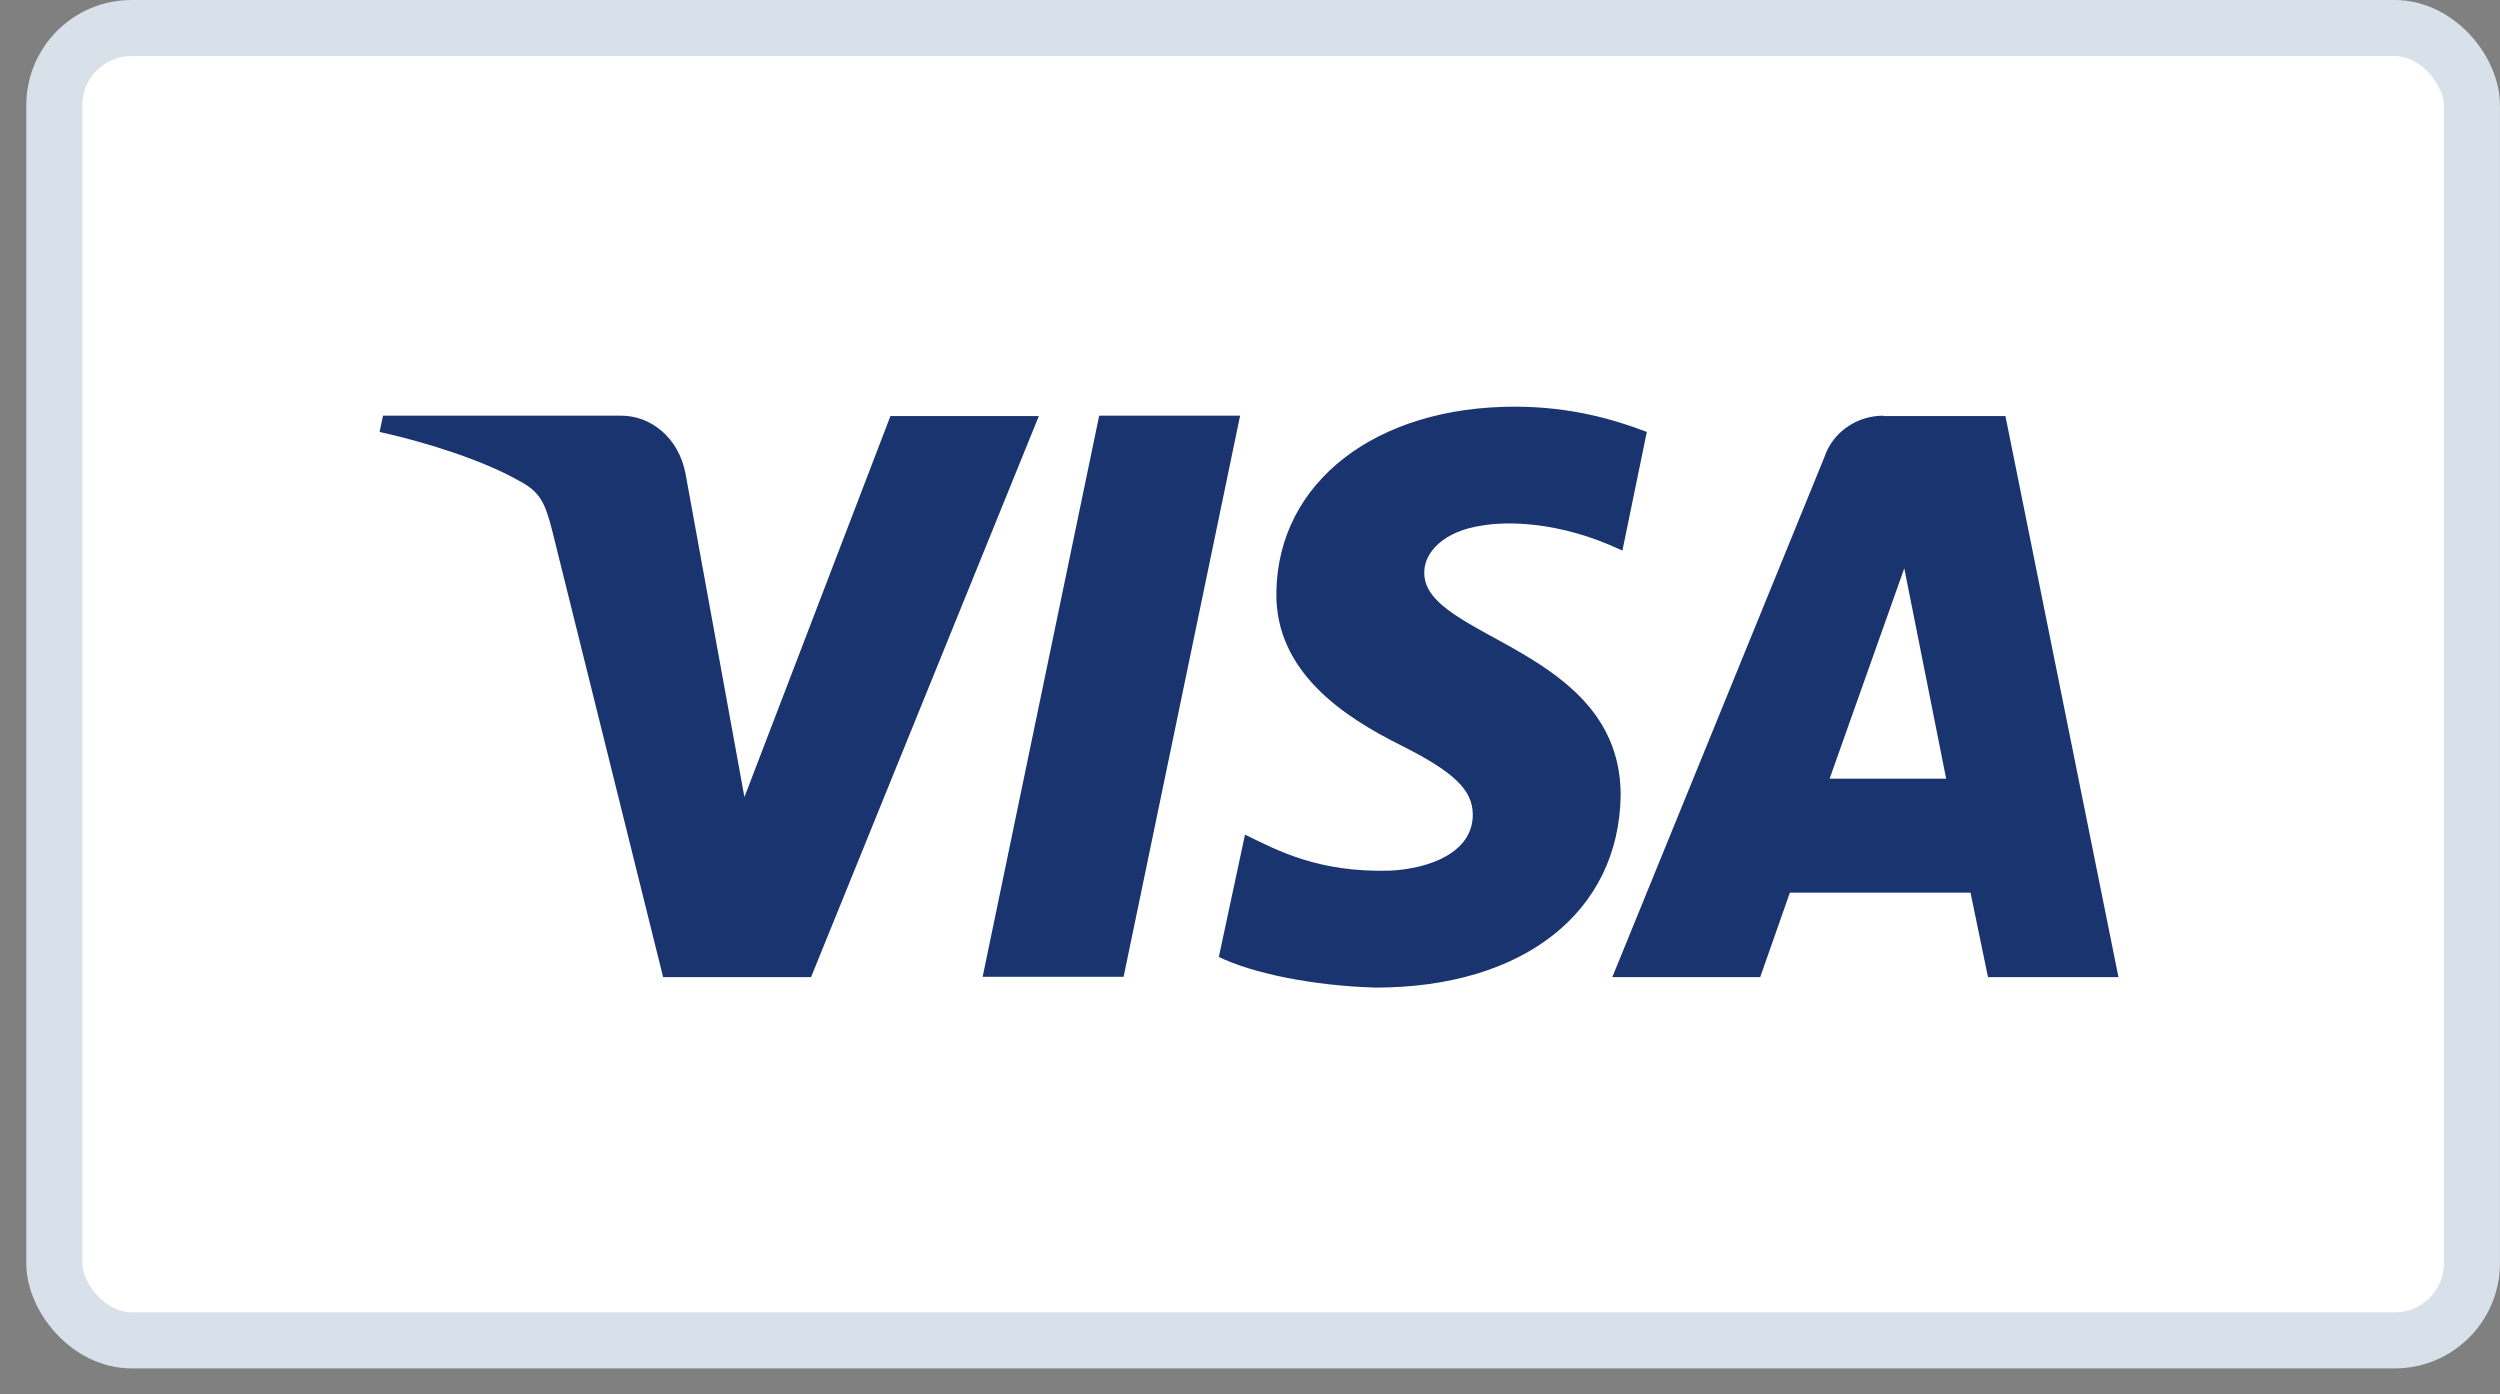 <svg width="52" height="29" viewBox="0 0 52 29" fill="none" xmlns="http://www.w3.org/2000/svg">
<rect x="0" y="0" width="52" height="29" fill="#808080" stroke="none"/>
<g id="Group 2136">
<rect id="Rectangle 544" x="1.13" y="0.583" width="50.286" height="27.297" rx="1.606" fill="white" stroke="#D8E0E9" stroke-width="1.166"/>
<path id="Vector" d="M26.549 12.309C26.512 13.99 27.993 14.928 29.117 15.491C30.242 16.054 30.634 16.429 30.634 16.947C30.634 17.735 29.727 18.073 28.9 18.11C27.419 18.148 26.585 17.697 25.896 17.36L25.352 19.904C26.041 20.242 27.303 20.504 28.609 20.542C31.686 20.542 33.674 18.973 33.71 16.542C33.71 13.472 29.589 13.284 29.625 11.903C29.625 11.491 30.024 11.04 30.851 10.928C31.287 10.853 32.404 10.815 33.746 11.453L34.254 8.984C33.565 8.721 32.665 8.459 31.504 8.459C28.617 8.459 26.585 10.027 26.549 12.309ZM39.173 8.646C38.629 8.646 38.121 8.984 37.947 9.509L33.536 20.324H36.612L37.229 18.568H40.987L41.35 20.324H44.064L41.713 8.654H39.173V8.646ZM39.609 11.821L40.48 16.196H38.056L39.609 11.821ZM22.863 8.646L20.439 20.317H23.371L25.794 8.646H22.863ZM18.524 8.646L15.484 16.579L14.258 9.847C14.113 9.096 13.532 8.646 12.923 8.646H7.967L7.895 8.984C8.91 9.209 10.064 9.584 10.79 9.997C11.225 10.222 11.334 10.447 11.479 11.01L13.793 20.324H16.87L21.608 8.654H18.524" fill="#19346F"/>
</g>
</svg>
